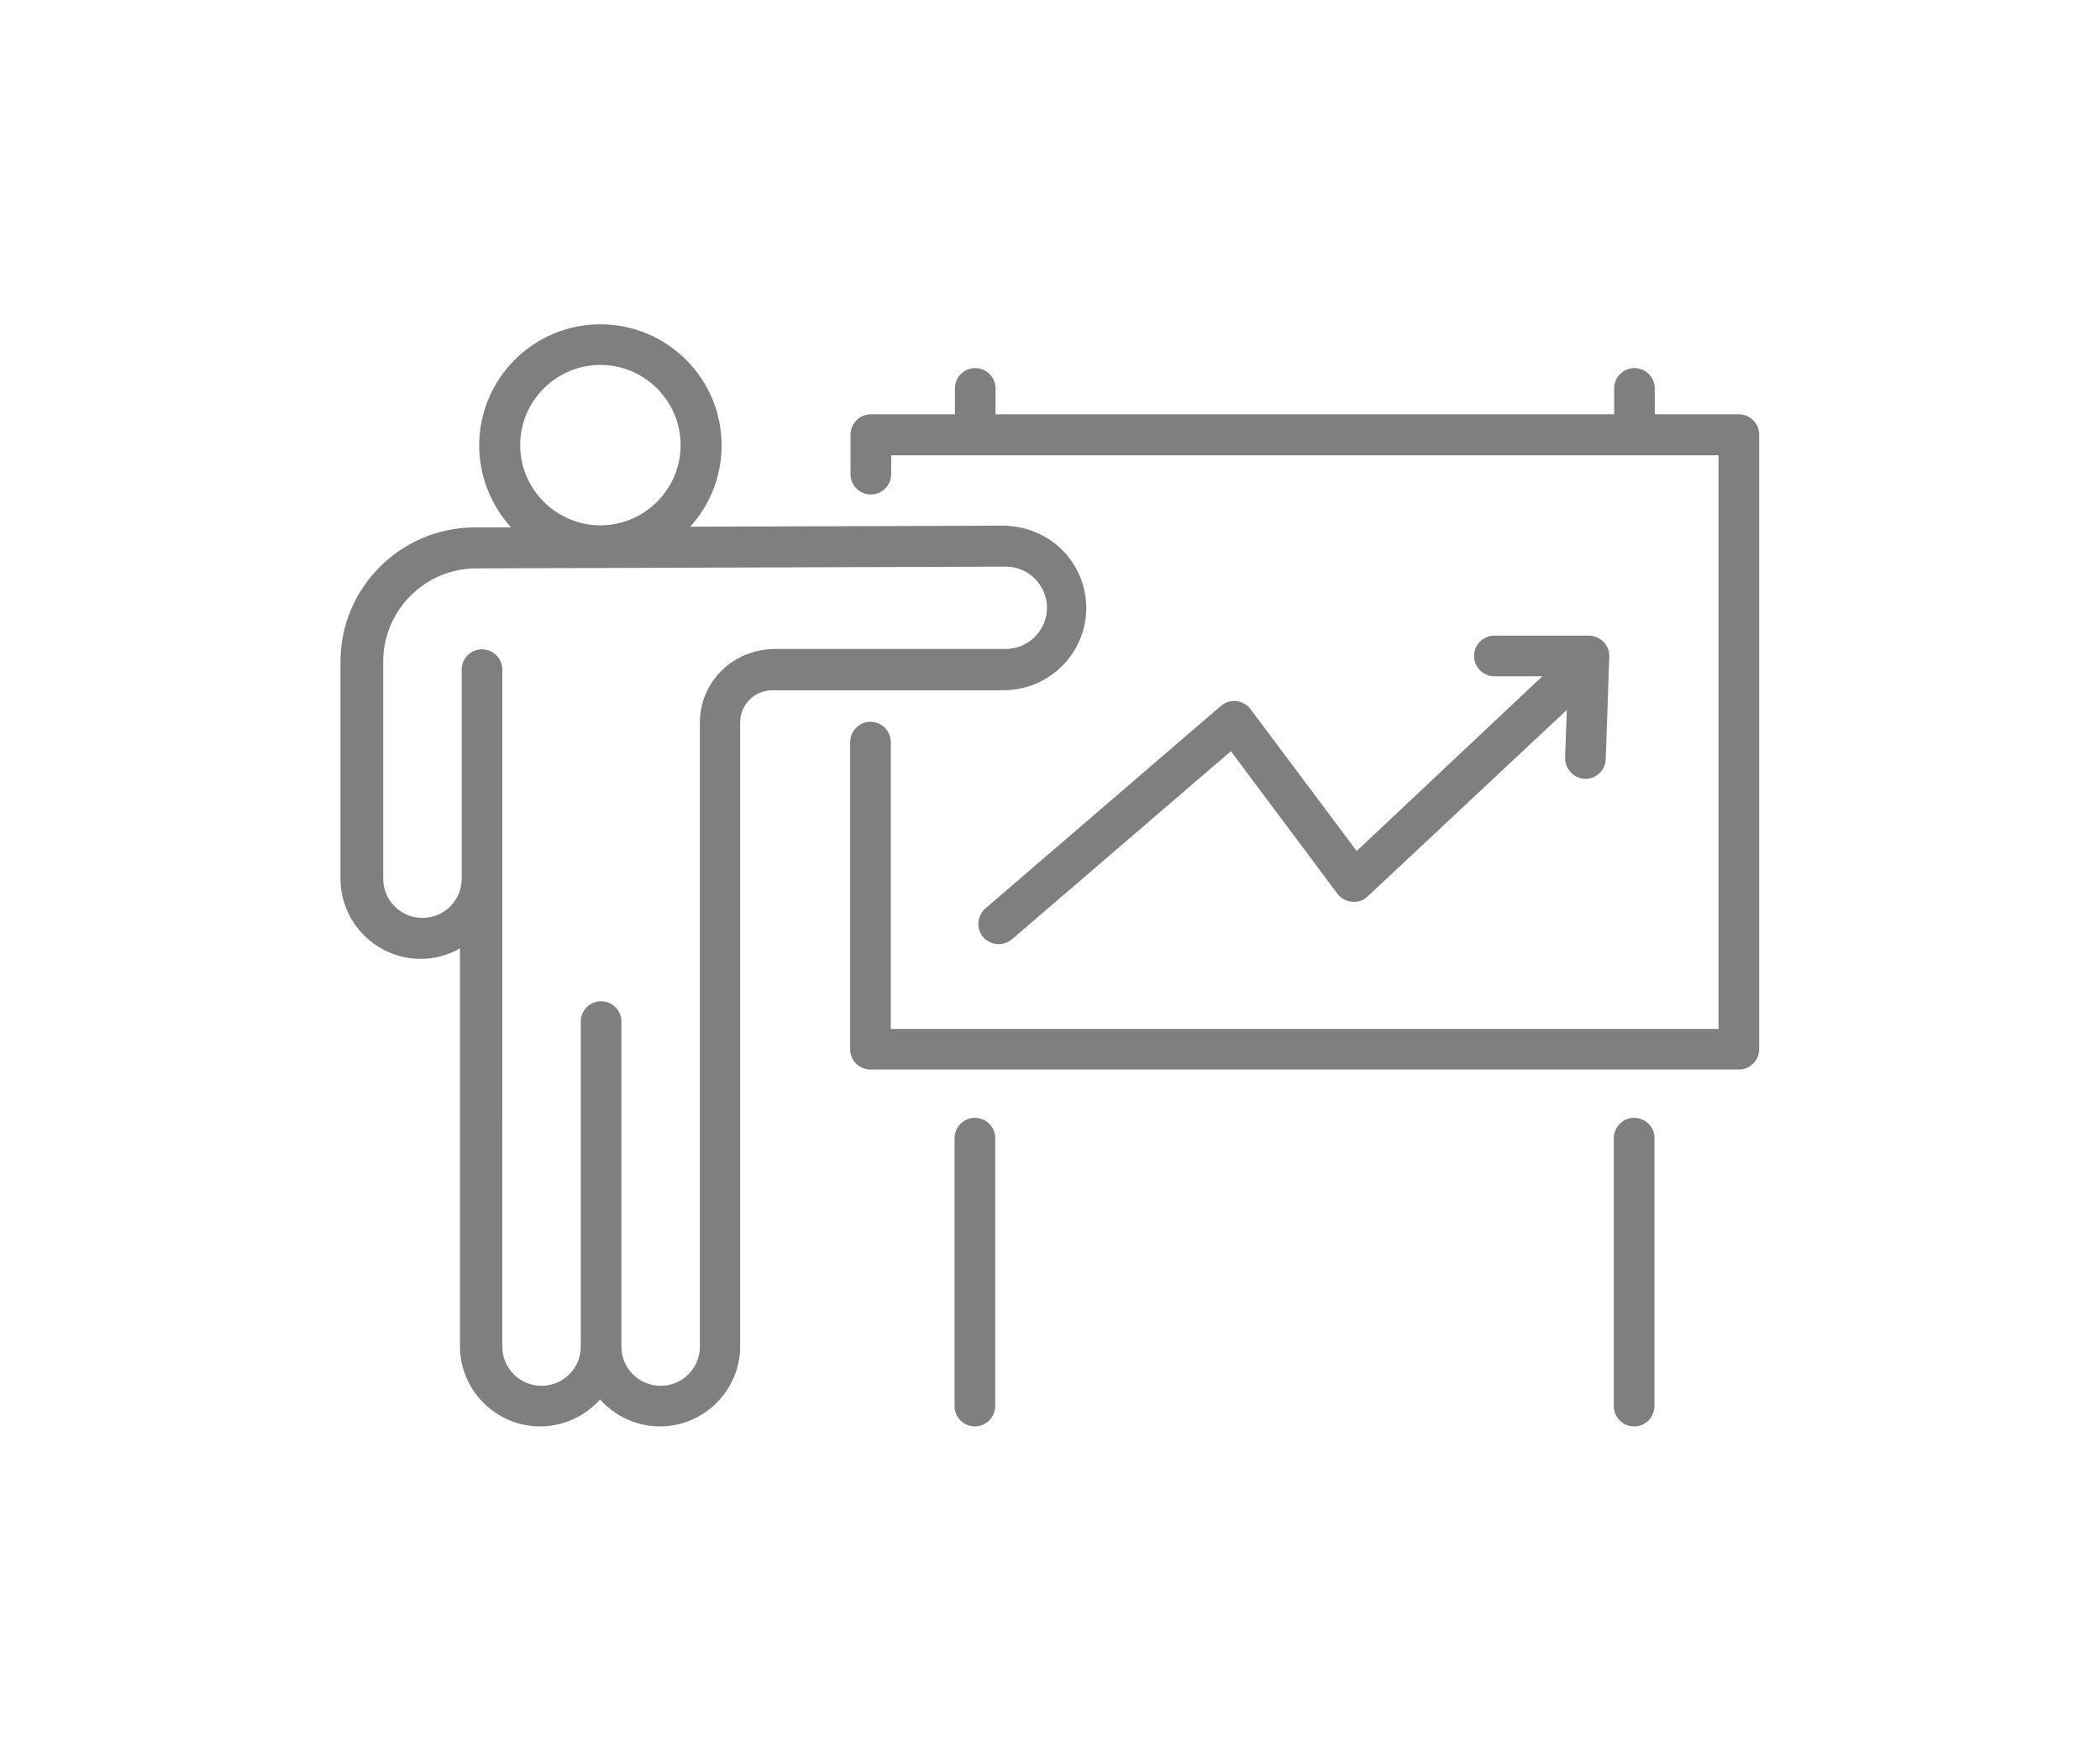 <?xml version="1.0" encoding="UTF-8"?>
<!-- Generator: Adobe Illustrator 27.9.0, SVG Export Plug-In . SVG Version: 6.00 Build 0)  -->
<svg xmlns="http://www.w3.org/2000/svg" xmlns:xlink="http://www.w3.org/1999/xlink" version="1.1" id="Layer_1" x="0px" y="0px" viewBox="0 0 599.5 500" style="enable-background:new 0 0 599.5 500;" xml:space="preserve">
<style type="text/css">
	.st0{fill:#7F7F7F;}
</style>
<g>
	<path class="st0" d="M496.4,118.3h-24v-7.4c0-3.2-2.6-5.8-5.8-5.8s-5.8,2.6-5.8,5.8v7.4H284.2v-7.4c0-3.2-2.6-5.8-5.8-5.8   s-5.8,2.6-5.8,5.8v7.4h-24c-3.2,0-5.8,2.6-5.8,5.8v11.3c0,3.2,2.6,5.8,5.8,5.8c3.2,0,5.8-2.6,5.8-5.8V130h236.2v163.8H254.3v-81.9   c0-3.2-2.6-5.8-5.8-5.8c-3.2,0-5.8,2.6-5.8,5.8v87.7c0,3.2,2.6,5.8,5.8,5.8h247.9c3.2,0,5.8-2.6,5.8-5.8V124.1   C502.2,120.9,499.6,118.3,496.4,118.3z"></path>
	<path class="st0" d="M310.1,173.6c0-6.3-2.5-12.2-6.9-16.6c-4.4-4.4-10.4-6.8-16.7-6.9l-89.5,0.3c5.6-6.1,9-14.3,9-23.2   c0-19.1-15.5-34.6-34.6-34.6c-19.1,0-34.6,15.5-34.6,34.6c0,9,3.5,17.2,9.1,23.4l-10.5,0c-21.1,0.1-38.2,17.3-38.2,38.3l0,62   c0,12.6,10.3,22.9,22.9,22.9c4.1,0,7.9-1.1,11.2-3v113.6c0,12.6,10.3,22.9,22.9,22.9c6.8,0,12.9-3,17.1-7.7   c4.2,4.7,10.3,7.7,17.1,7.7c12.6,0,22.9-10.3,22.9-22.9V206.3c0-5.1,4.1-9.2,9.2-9.2h65.9C299.6,197.1,310.1,186.5,310.1,173.6z    M171.4,104.2c12.6,0,22.9,10.3,22.9,22.9c0,12.6-10.3,22.9-22.9,22.9c-12.6,0-22.9-10.3-22.9-22.9   C148.5,114.5,158.8,104.2,171.4,104.2z M199.8,206.3v178.2c0,6.2-5,11.2-11.2,11.2c-6.2,0-11.2-5-11.2-11.2v-92.8   c0-3.2-2.6-5.8-5.8-5.8c-3.2,0-5.8,2.6-5.8,5.8v92.8c0,6.2-5,11.2-11.2,11.2c-6.2,0-11.2-5-11.2-11.2V250.9v-59.2v-0.5   c0-3.2-2.6-5.8-5.8-5.8c-3.2,0-5.8,2.6-5.8,5.8v0.5v59.2c0,6.2-5,11.2-11.2,11.2c-6.2,0-11.2-5-11.2-11.2l0-62   c0-14.6,11.9-26.6,26.6-26.6l151.1-0.5c0,0,0,0,0,0c3.1,0,6.1,1.2,8.3,3.4c2.2,2.2,3.5,5.2,3.5,8.3c0,6.5-5.3,11.8-11.8,11.8h-65.9   C209.1,185.4,199.8,194.8,199.8,206.3z"></path>
	<path class="st0" d="M466.5,319.2c-3.2,0-5.8,2.6-5.8,5.8v76.5c0,3.2,2.6,5.8,5.8,5.8s5.8-2.6,5.8-5.8v-76.5   C472.4,321.9,469.8,319.2,466.5,319.2z"></path>
	<path class="st0" d="M278.3,319.2c-3.2,0-5.8,2.6-5.8,5.8v76.5c0,3.2,2.6,5.8,5.8,5.8s5.8-2.6,5.8-5.8v-76.5   C284.2,321.9,281.6,319.2,278.3,319.2z"></path>
	<path class="st0" d="M357,202.5c-1-1.3-2.4-2.1-4-2.3c-1.6-0.2-3.2,0.3-4.5,1.4l-67.2,57.8c-2.4,2.1-2.7,5.8-0.6,8.2   c1.2,1.3,2.8,2,4.4,2c1.3,0,2.7-0.5,3.8-1.4l62.5-53.7l30.4,40.7c1,1.3,2.5,2.2,4.2,2.3c1.7,0.2,3.3-0.4,4.5-1.6l56.8-53.2   l-0.5,13.6c-0.1,3.2,2.4,5.9,5.6,6.1c0.1,0,0.1,0,0.2,0c3.1,0,5.7-2.5,5.8-5.6l1-29.2c0.1-1.6-0.5-3.1-1.6-4.3   c-1.1-1.1-2.6-1.8-4.2-1.8h-27c-3.2,0-5.8,2.6-5.8,5.8c0,3.2,2.6,5.8,5.8,5.8h13.7L387.3,243L357,202.5z"></path>
</g>
</svg>
